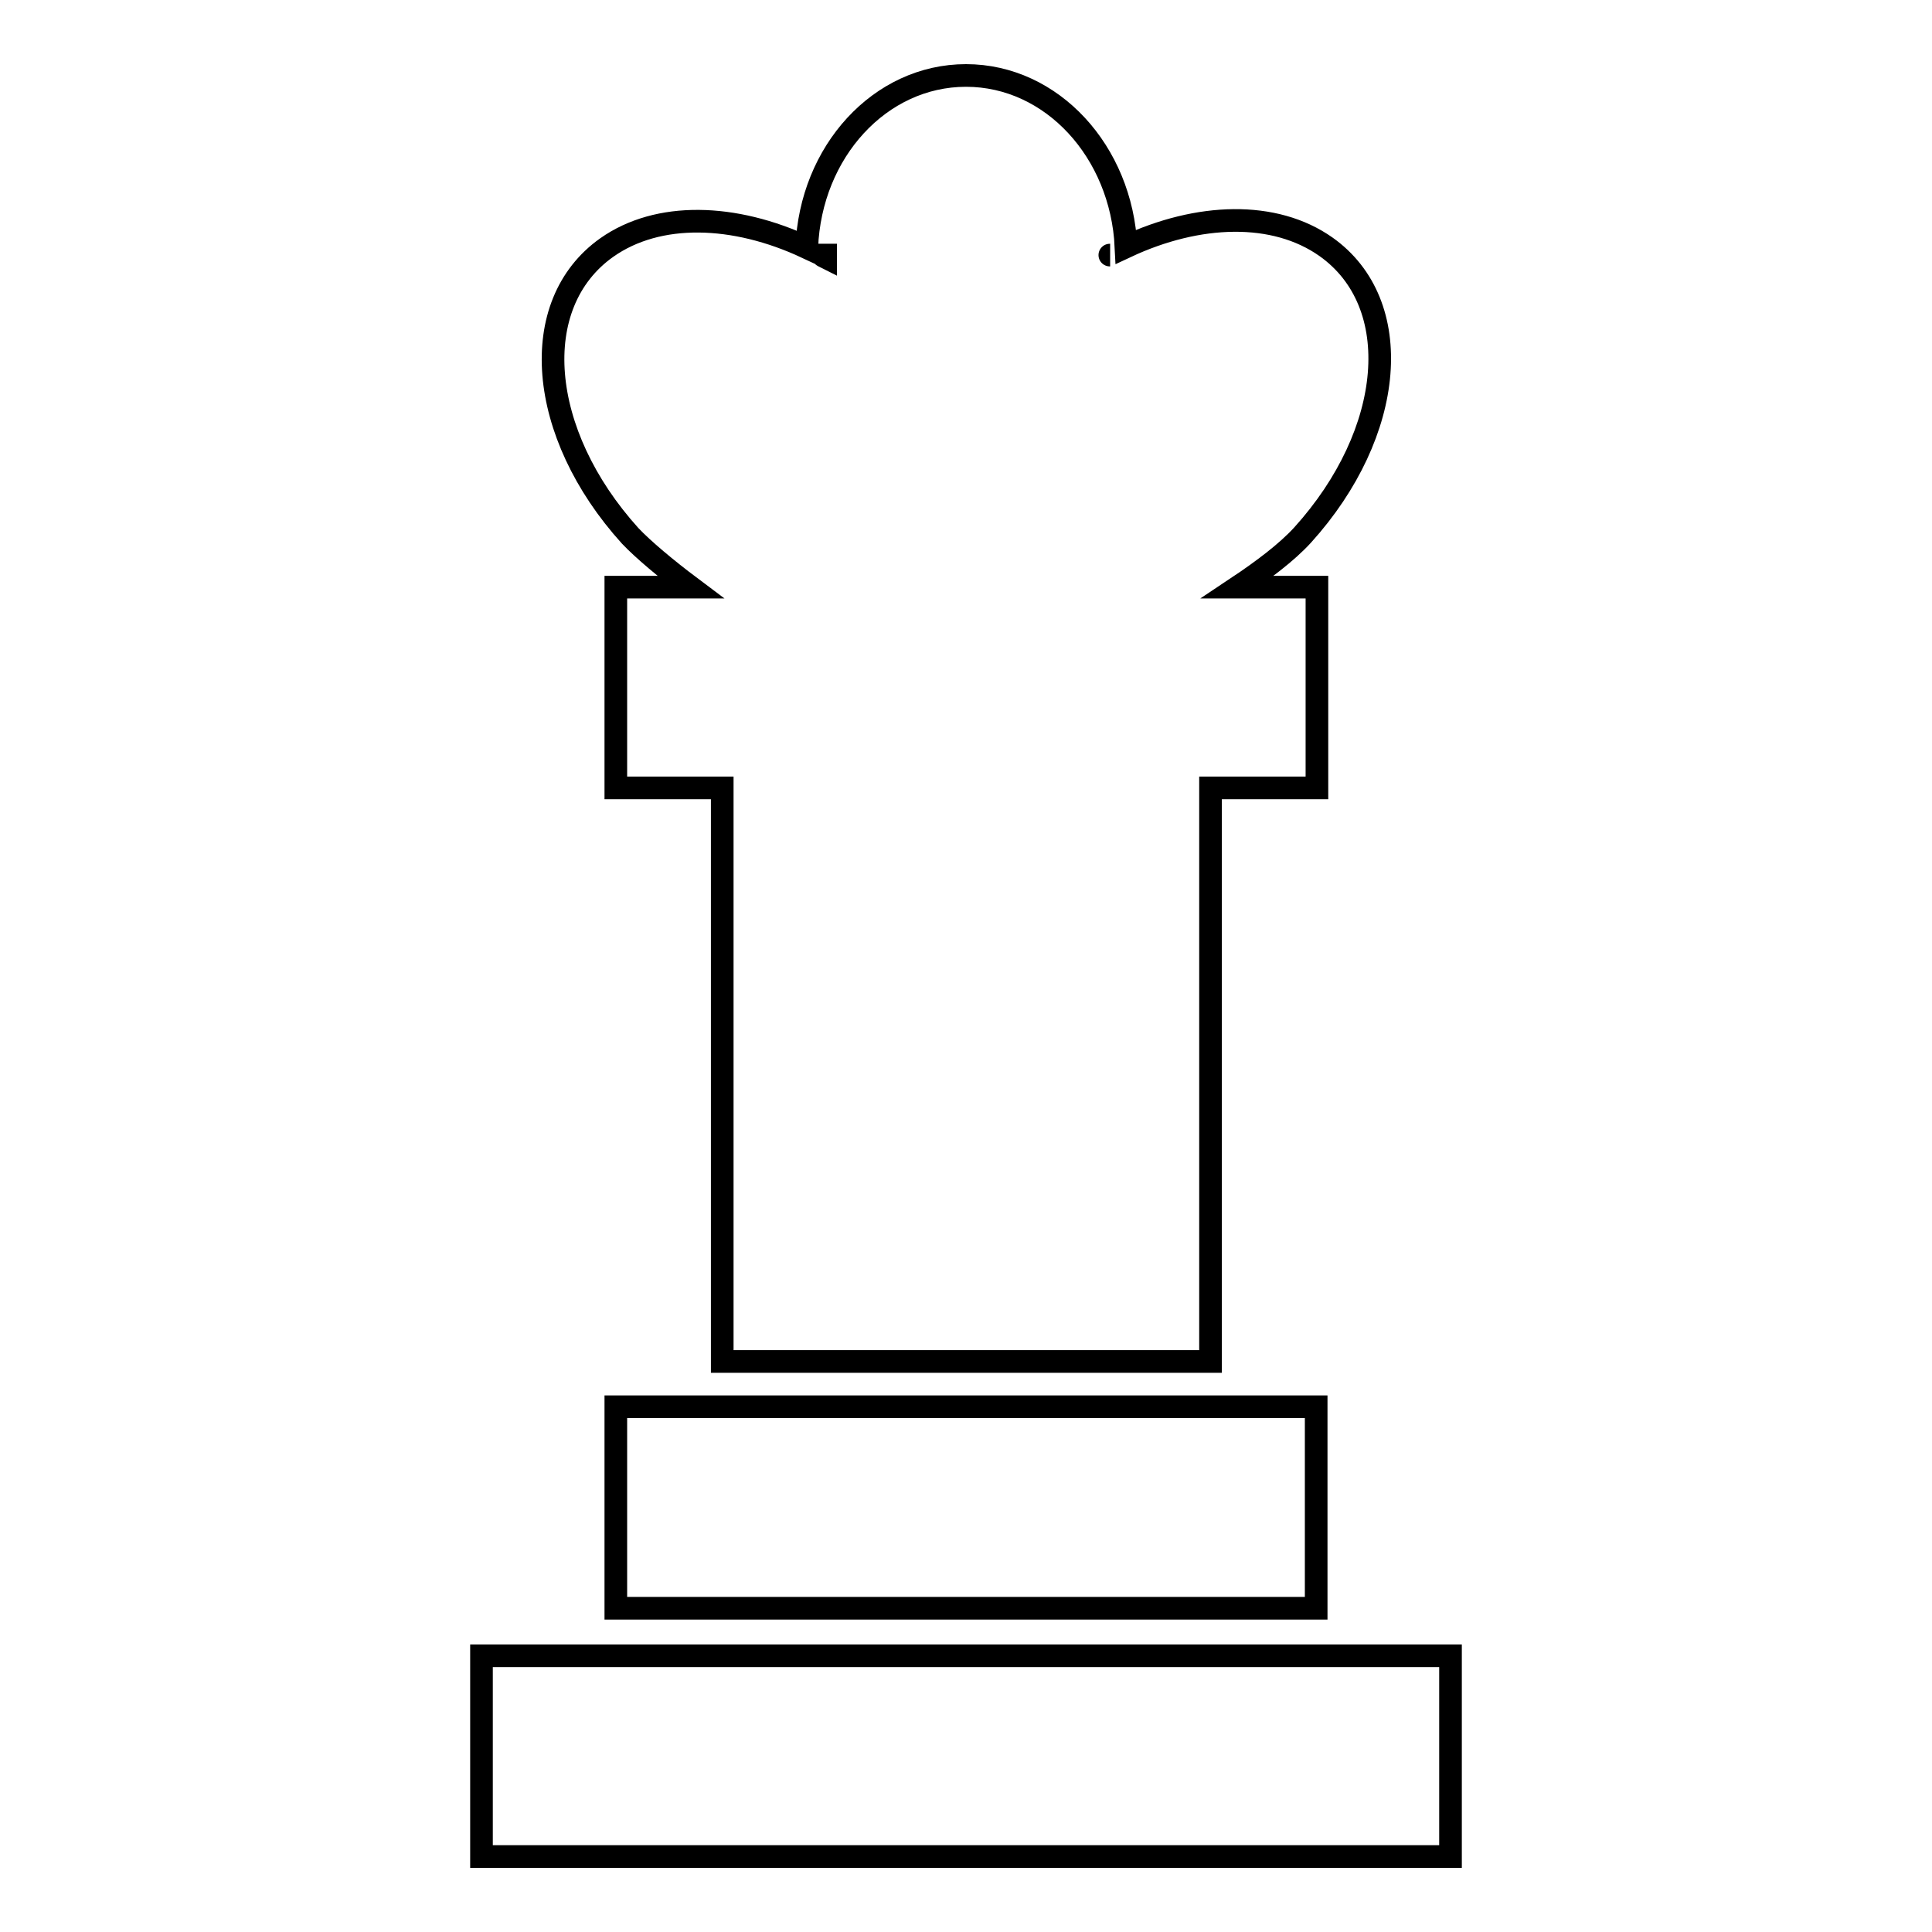 <?xml version="1.0" encoding="utf-8"?>
<!-- Svg Vector Icons : http://www.onlinewebfonts.com/icon -->
<!DOCTYPE svg PUBLIC "-//W3C//DTD SVG 1.1//EN" "http://www.w3.org/Graphics/SVG/1.1/DTD/svg11.dtd">
<svg version="1.1" xmlns="http://www.w3.org/2000/svg" xmlns:xlink="http://www.w3.org/1999/xlink" x="0px" y="0px" viewBox="0 0 256 256" enable-background="new 0 0 256 256" xml:space="preserve">
<g><g><g><path stroke-width="3" fill-opacity="0" stroke="#000000"  d="M192.2,219.4V246H63.8v-26.6H192.2z M81.6,213.1h92.8v-26.7H81.6V213.1z M83.5,71c-12.3-13.6-13.7-30.7-3.1-38.2c6.8-4.8,16.9-4.5,26.5,0C107.4,20.1,116.6,10,128,10c11.4,0,20.6,10.1,21.2,22.7c9.6-4.5,19.7-4.8,26.5,0c10.6,7.5,9.2,24.6-3.1,38.2c-2.1,2.3-5.3,4.7-8.6,6.9h10.5v26.6h-14.1v76H95.7v-76H81.6V77.8h9.9C88.3,75.4,85.2,72.8,83.5,71z M147.1,33.8L147.1,33.8L147.1,33.8C147,33.8,147.1,33.8,147.1,33.8z M108.9,33.8c0.1,0.1,0.3,0.2,0.5,0.3v-0.3H108.9z"/></g><g></g><g></g><g></g><g></g><g></g><g></g><g></g><g></g><g></g><g></g><g></g><g></g><g></g><g></g><g></g></g></g>
</svg>